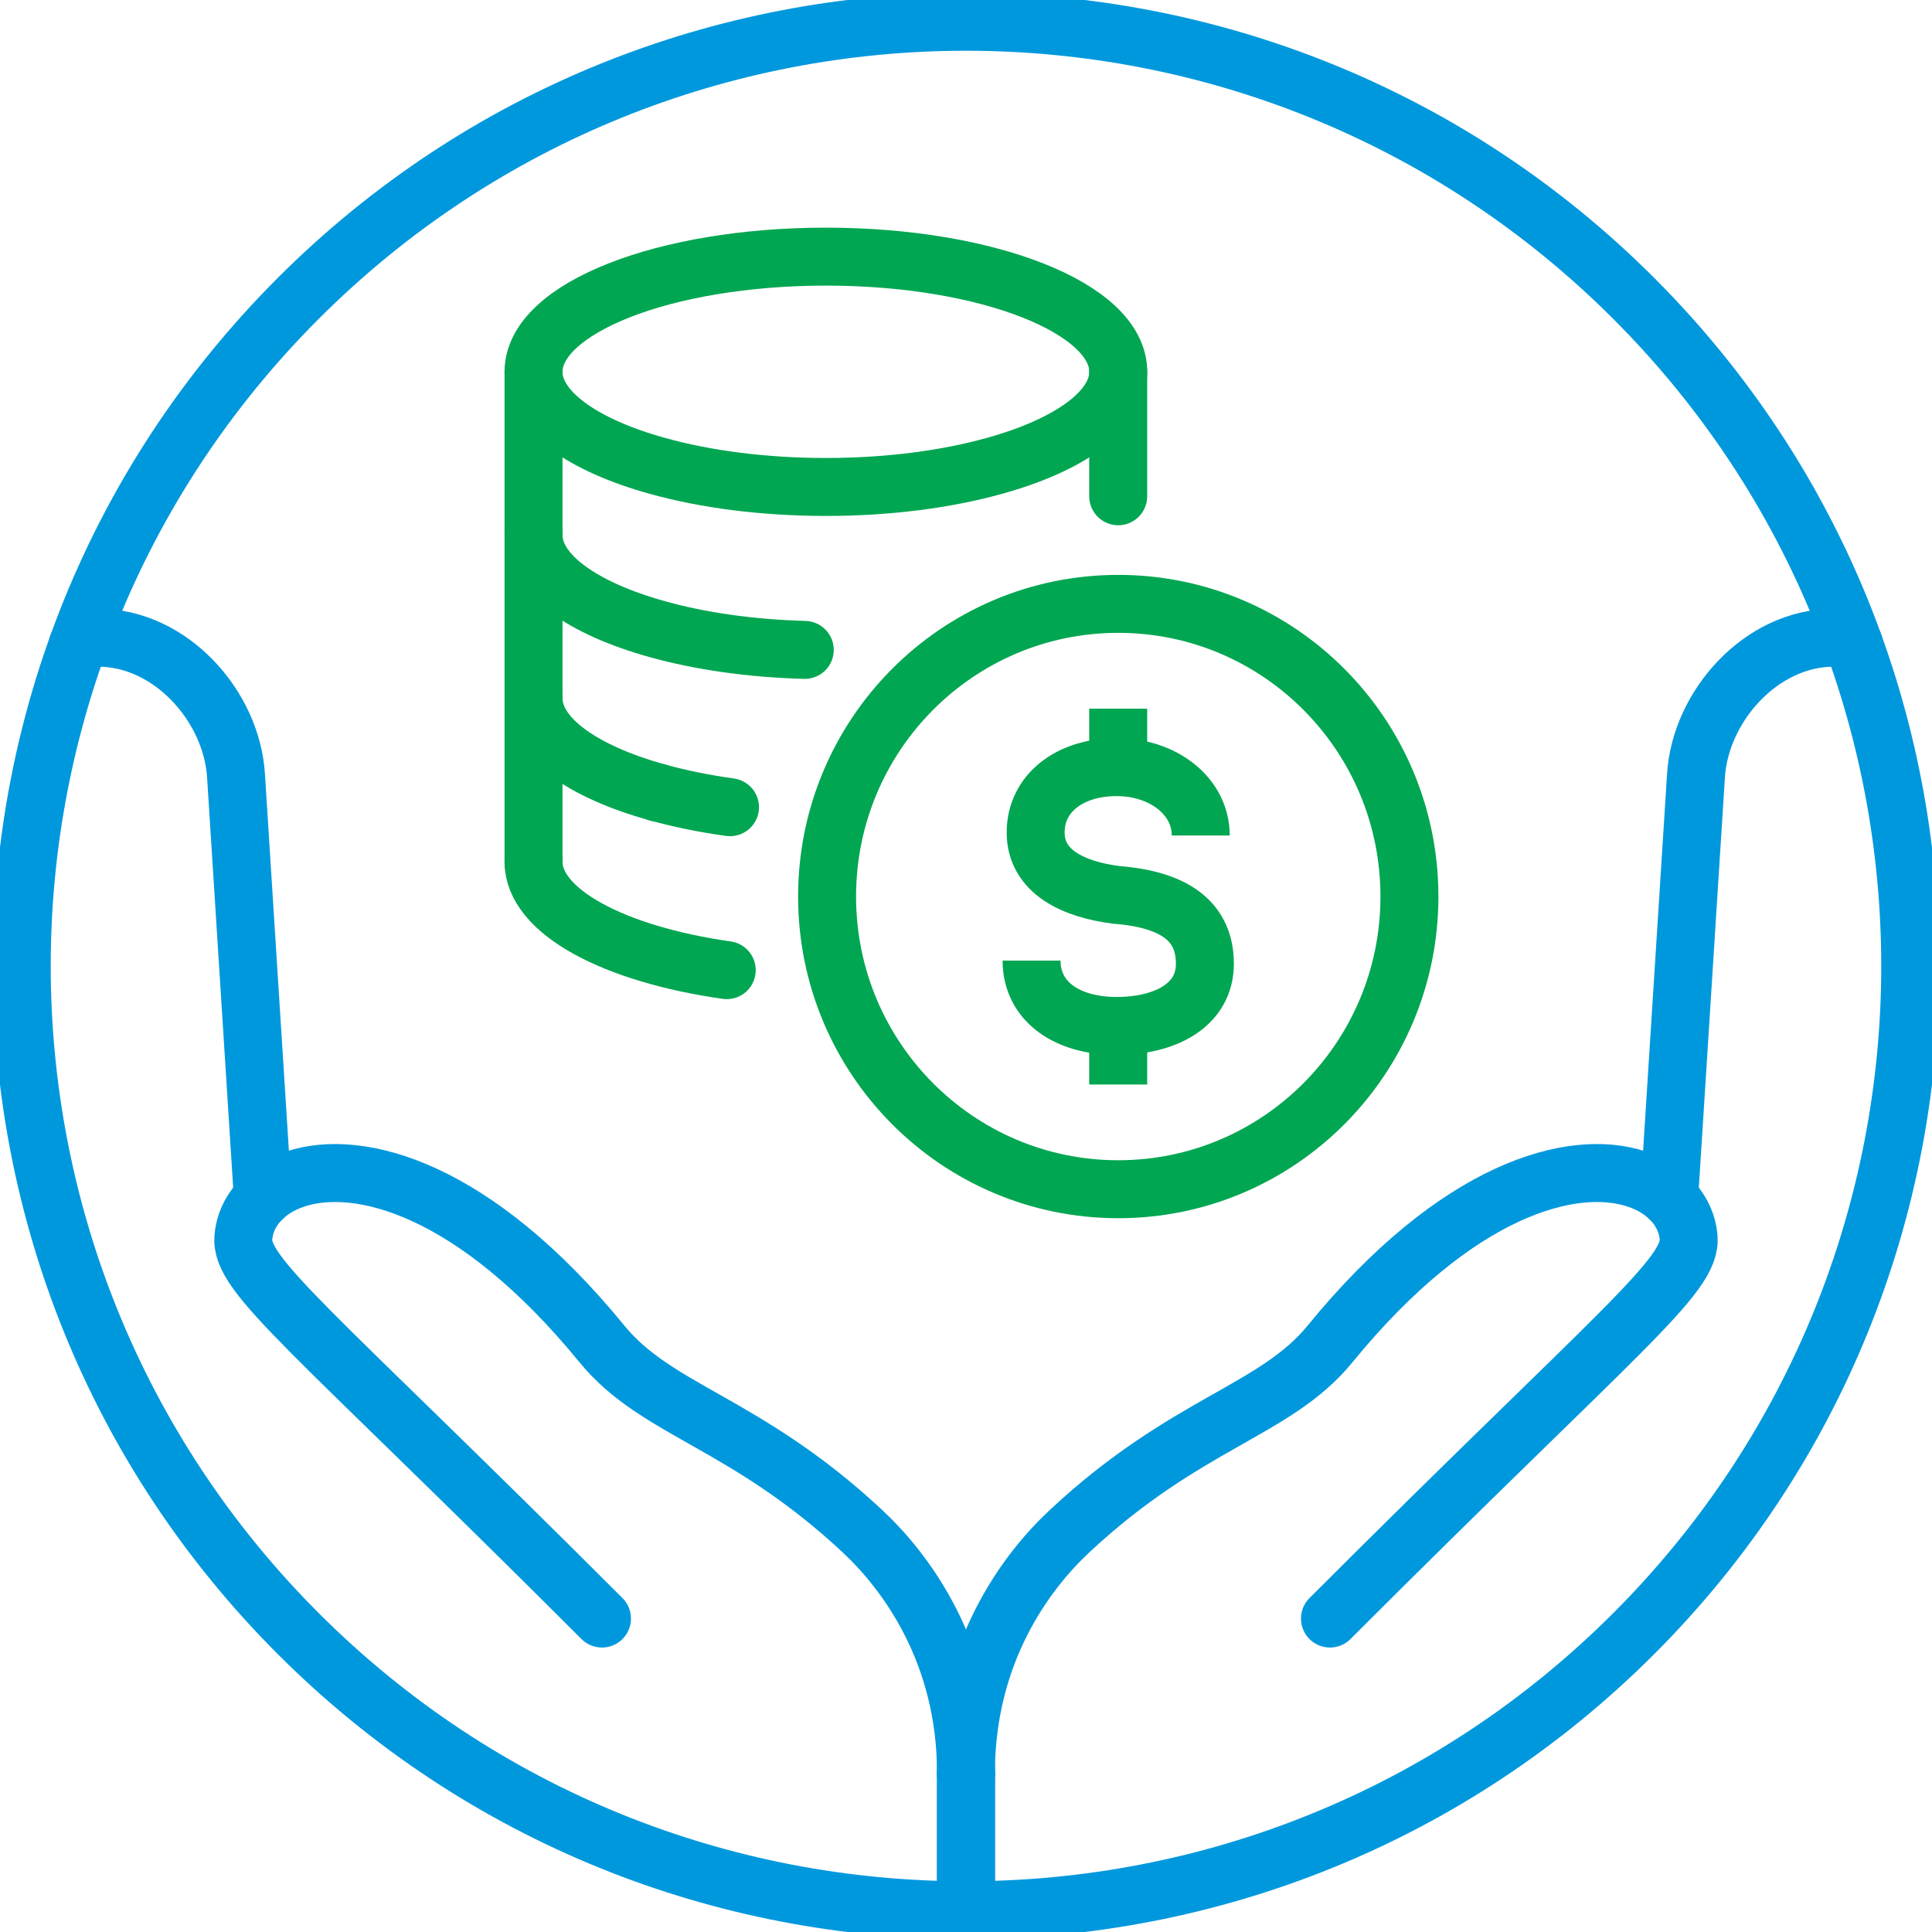 <svg width="100" height="100" viewBox="0 0 100 100" fill="none" xmlns="http://www.w3.org/2000/svg">
<g clip-path="url(#clip0_77_3300)">
<path d="M84.558 84.559C103.644 65.472 103.644 34.528 84.558 15.441C65.472 -3.645 34.527 -3.645 15.44 15.441C-3.646 34.528 -3.646 65.472 15.44 84.559C34.527 103.645 65.472 103.645 84.558 84.559Z" stroke="#0098DD" stroke-width="3" stroke-linecap="round" stroke-linejoin="round"/>
<path d="M86.394 62.007L87.785 40.136C88.013 36.557 91.152 33.008 94.917 33.008C95.532 33.008 95.965 33.356 95.965 33.356" stroke="#0098DD" stroke-width="3" stroke-linecap="round" stroke-linejoin="round"/>
<path d="M68.839 83.776C83.936 68.679 87.587 66.035 87.401 64.035C87.284 62.703 86.307 61.557 84.711 61.026C81.412 59.932 75.44 61.489 68.846 69.558C65.999 73.046 61.431 73.593 55.377 79.237C53.091 81.366 49.991 85.535 49.997 91.794" stroke="#0098DD" stroke-width="3" stroke-linecap="round" stroke-linejoin="round"/>
<path d="M50 98.873V91.794" stroke="#0098DD" stroke-width="3" stroke-linecap="round" stroke-linejoin="round"/>
<path d="M13.606 62.007L12.215 40.136C11.988 36.557 8.848 33.008 5.084 33.008C4.468 33.008 4.035 33.356 4.035 33.356" stroke="#0098DD" stroke-width="3" stroke-linecap="round" stroke-linejoin="round"/>
<path d="M31.158 83.776C16.061 68.679 12.411 66.035 12.597 64.035C12.714 62.703 13.691 61.557 15.286 61.026C18.585 59.932 24.558 61.489 31.152 69.558C33.998 73.046 38.567 73.593 44.621 79.237C46.907 81.366 50.007 85.535 50 91.794" stroke="#0098DD" stroke-width="3" stroke-linecap="round" stroke-linejoin="round"/>
<path d="M50 98.873V91.794" stroke="#0098DD" stroke-width="3" stroke-linecap="round" stroke-linejoin="round"/>
<path d="M57.881 19.246C57.881 21.258 55.344 23.04 51.469 24.114C49.001 24.801 45.995 25.205 42.748 25.205C39.501 25.205 36.496 24.801 34.027 24.114C30.149 23.04 27.615 21.255 27.615 19.246C27.615 15.95 34.392 13.283 42.748 13.283C51.104 13.283 57.881 15.95 57.881 19.246Z" stroke="#00A651" stroke-width="3" stroke-linecap="round" stroke-linejoin="round"/>
<path d="M27.615 27.696C27.615 29.709 30.152 31.494 34.034 32.568C36.219 33.18 38.831 33.561 41.654 33.639" stroke="#00A651" stroke-width="3" stroke-linecap="round" stroke-linejoin="round"/>
<path d="M37.785 41.781C36.437 41.595 35.18 41.335 34.037 41.019C30.155 39.944 27.618 38.166 27.618 36.15" stroke="#00A651" stroke-width="3" stroke-linecap="round" stroke-linejoin="round"/>
<path d="M34.037 41.022H34.034" stroke="#00A651" stroke-width="3" stroke-linecap="round" stroke-linejoin="round"/>
<path d="M27.615 44.607C27.615 47.186 31.784 49.388 37.616 50.215" stroke="#00A651" stroke-width="3" stroke-linecap="round" stroke-linejoin="round"/>
<path d="M27.615 19.246V44.607" stroke="#00A651" stroke-width="3" stroke-linecap="round" stroke-linejoin="round"/>
<path d="M57.878 25.687V19.246" stroke="#00A651" stroke-width="3" stroke-linecap="round" stroke-linejoin="round"/>
<path d="M57.881 61.554C66.204 61.554 72.952 54.772 72.952 46.405C72.952 38.038 66.204 31.256 57.881 31.256C49.557 31.256 42.81 38.038 42.81 46.405C42.81 54.772 49.557 61.554 57.881 61.554Z" stroke="#00A651" stroke-width="3" stroke-miterlimit="10"/>
<path d="M53.394 49.72C53.394 51.863 55.263 53.103 57.79 53.103C60.317 53.103 62.365 52.029 62.365 49.883C62.365 47.737 60.864 46.561 57.79 46.32C55.579 46.043 53.605 45.132 53.605 43.09C53.605 41.048 55.383 39.706 57.793 39.706C60.203 39.706 62.15 41.204 62.15 43.246" stroke="#00A651" stroke-width="3" stroke-miterlimit="10"/>
<path d="M57.878 56.135V53.103" stroke="#00A651" stroke-width="3" stroke-miterlimit="10"/>
<path d="M57.878 39.713V36.681" stroke="#00A651" stroke-width="3" stroke-miterlimit="10"/>
</g>
<defs>
<clipPath id="clip0_77_3300">
<rect width="100" height="100" fill="white"/>
</clipPath>
</defs>
</svg>
